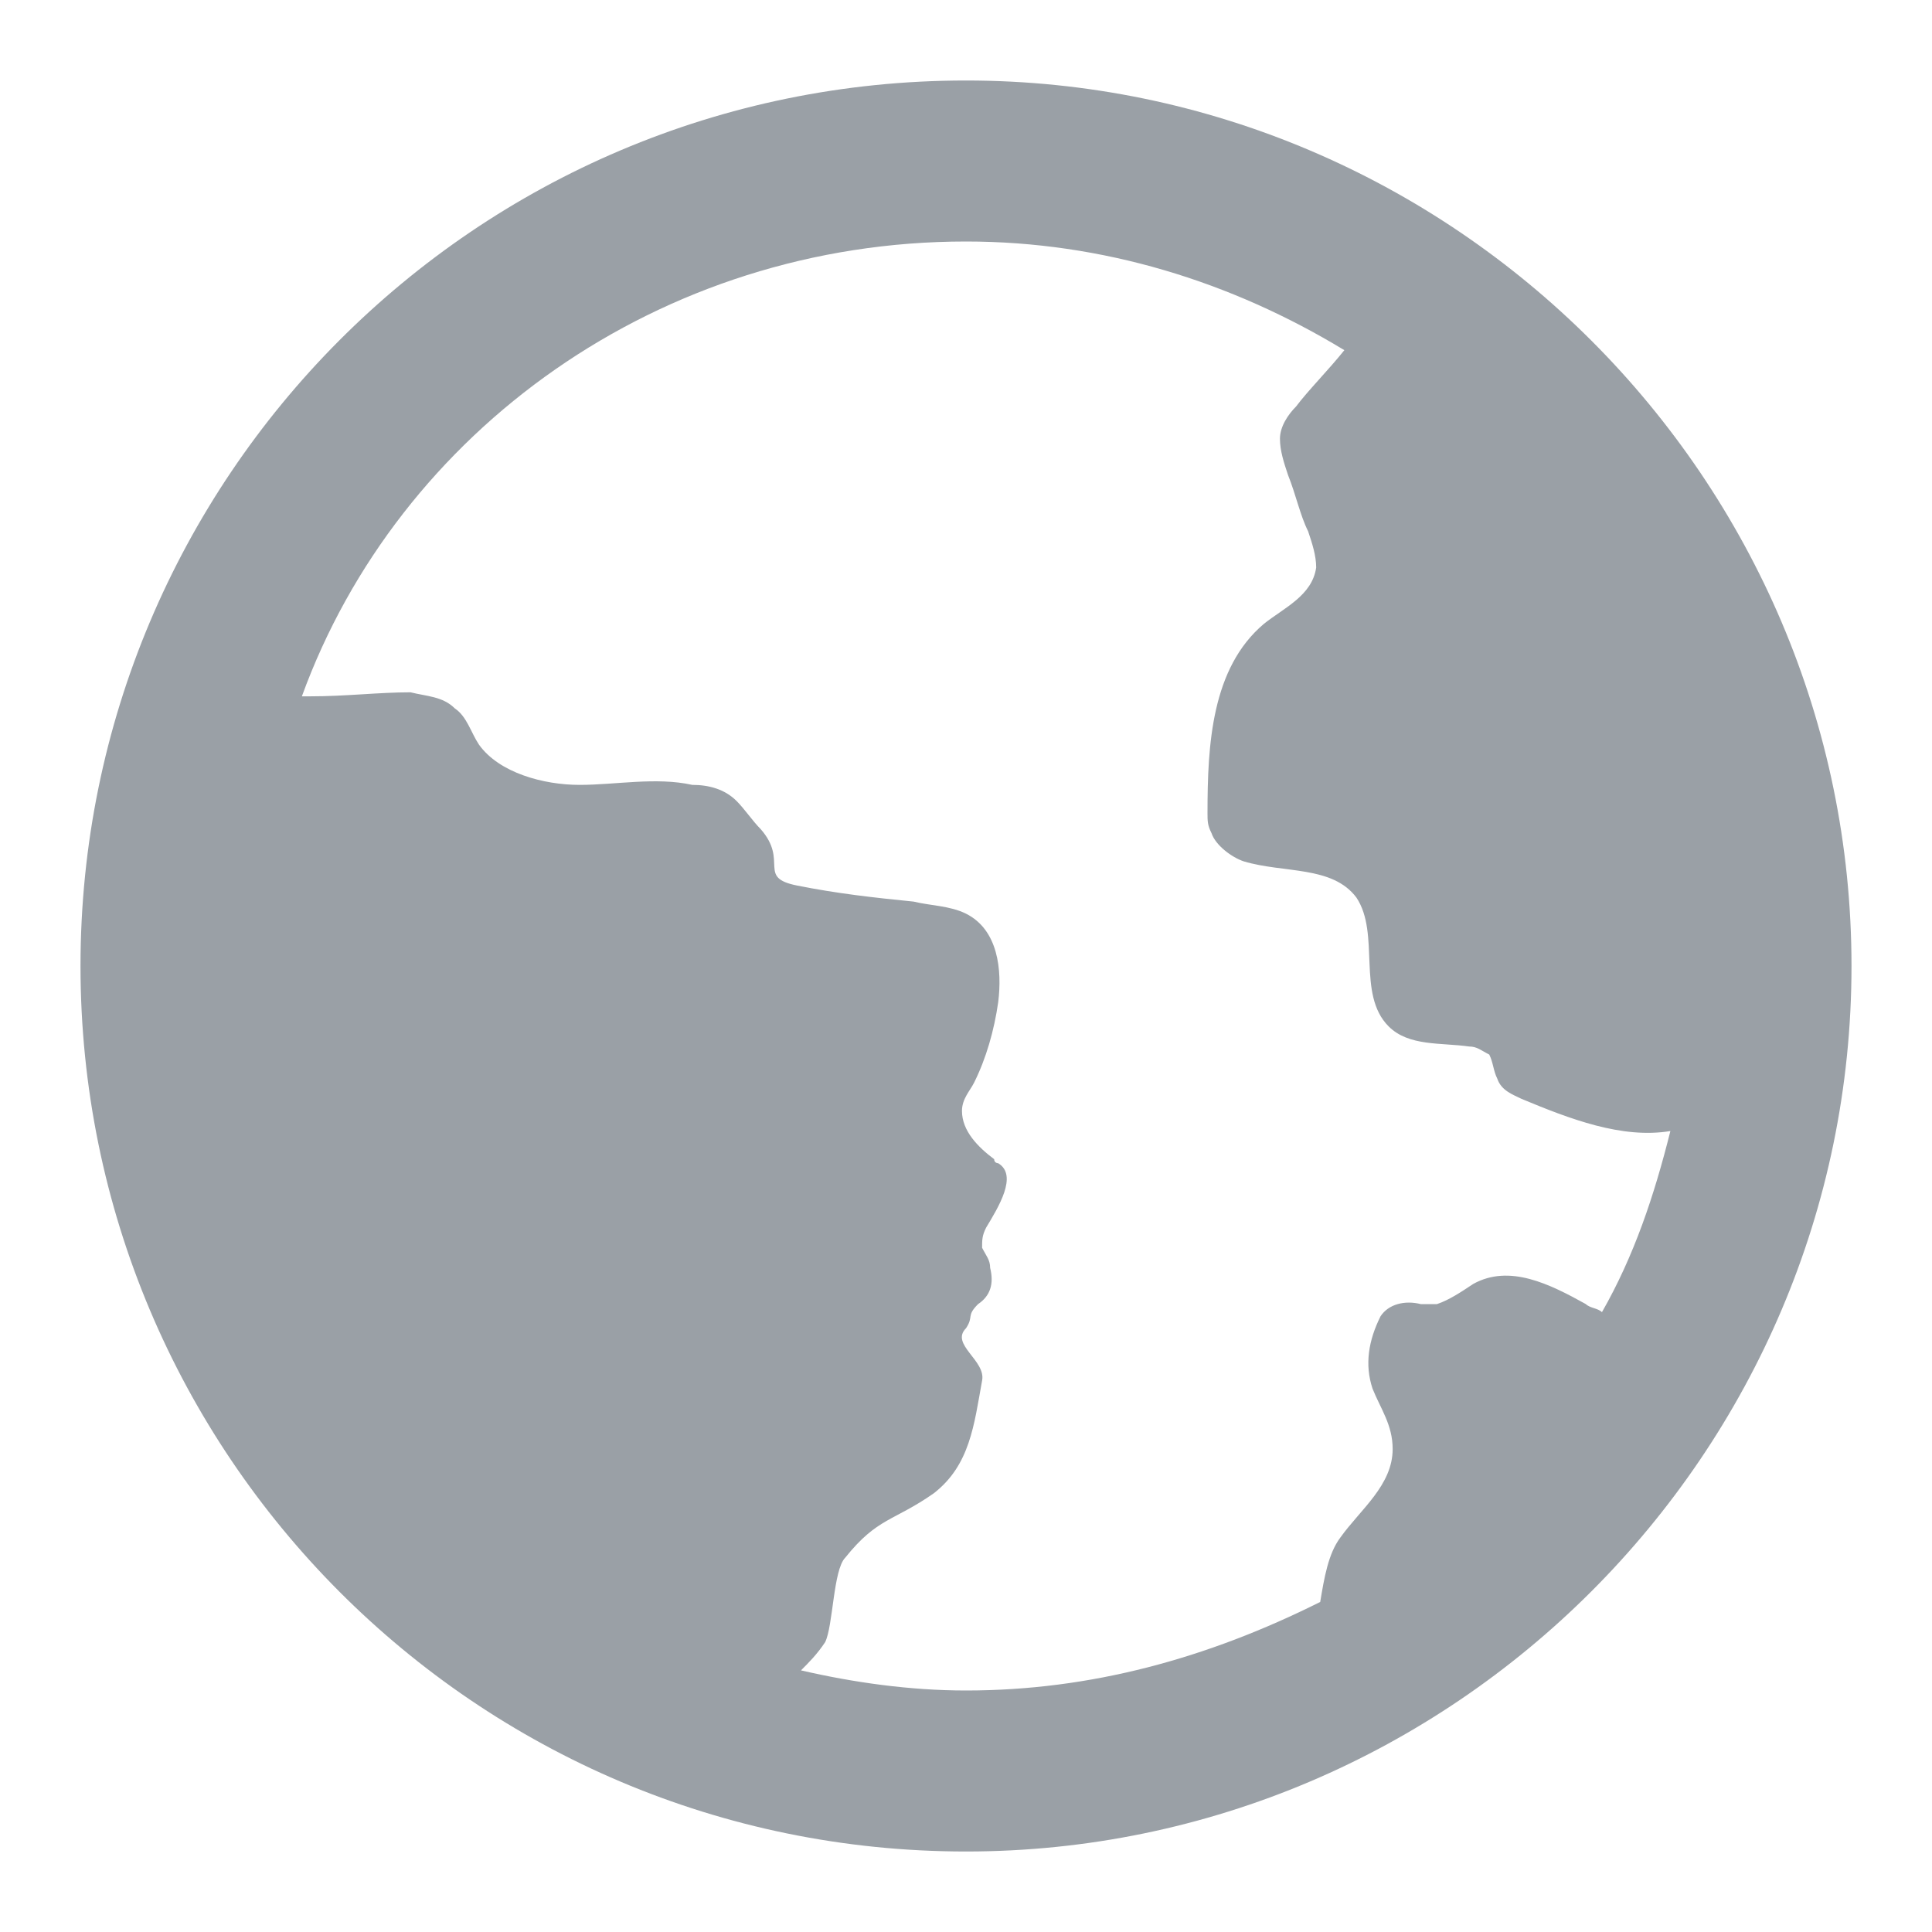 <?xml version="1.0" standalone="no"?><!DOCTYPE svg PUBLIC "-//W3C//DTD SVG 1.1//EN" "http://www.w3.org/Graphics/SVG/1.1/DTD/svg11.dtd"><svg t="1717312230570" class="icon" viewBox="0 0 1024 1024" version="1.1" xmlns="http://www.w3.org/2000/svg" p-id="2349" id="mx_n_1717312230570" xmlns:xlink="http://www.w3.org/1999/xlink" width="64" height="64"><path d="M512 42.667C251.733 42.667 42.667 253.867 42.667 512s209.067 469.333 469.333 469.333c258.133 0 469.333-211.2 469.333-469.333S770.133 42.667 512 42.667z m-87.467 842.667c4.267-4.267 8.533-8.533 12.8-14.933 4.267-8.533 4.267-38.4 10.667-44.8 17.067-21.333 25.6-19.2 46.933-34.133 19.2-14.933 21.333-36.267 25.6-59.733 2.133-10.667-17.067-19.2-8.533-27.733 4.267-6.4 0-6.4 6.4-12.8 6.4-4.267 8.533-10.667 6.4-19.2 0-4.267-2.133-6.4-4.267-10.667 0-4.267 0-6.4 2.133-10.667 6.4-10.667 17.067-27.733 6.4-34.133 0 0-2.133 0-2.133-2.133-8.533-6.4-17.067-14.933-17.067-25.6 0-6.4 4.267-10.667 6.4-14.933 6.4-12.8 10.667-27.733 12.8-42.667 2.133-17.067 0-38.4-17.067-46.933-8.533-4.267-19.2-4.267-27.733-6.4-21.333-2.133-40.533-4.267-61.867-8.533s-4.267-12.8-19.2-29.867c-4.267-4.267-8.533-10.667-12.8-14.933-6.4-6.4-14.933-8.533-23.467-8.533-19.2-4.267-40.533 0-59.733 0s-42.667-6.4-53.333-21.333c-4.267-6.4-6.4-14.933-12.8-19.2-6.4-6.4-14.933-6.4-23.467-8.533-17.067 0-34.133 2.133-53.333 2.133h-4.267C211.2 228.267 349.867 128 512 128c72.533 0 140.8 21.333 200.533 57.6-8.533 10.667-19.2 21.333-25.6 29.867-4.267 4.267-8.533 10.667-8.533 17.067 0 6.4 2.133 12.8 4.267 19.2 4.267 10.667 6.4 21.333 10.667 29.867 2.133 6.4 4.267 12.8 4.267 19.2-2.133 14.933-17.067 21.333-27.733 29.867-27.733 23.467-29.867 64-29.867 100.267 0 4.267 0 6.4 2.133 10.667 2.133 6.4 10.667 12.8 17.067 14.933 21.333 6.4 46.933 2.133 59.733 19.2 12.8 19.2 0 51.2 17.067 68.267 10.667 10.667 27.733 8.533 42.667 10.667 4.267 0 6.4 2.133 10.667 4.267 2.133 4.267 2.133 8.533 4.267 12.8 2.133 6.4 8.533 8.533 12.8 10.667 25.6 10.667 53.333 21.333 78.933 17.067-8.533 34.133-19.2 66.133-36.267 96-2.133-2.133-6.4-2.133-8.533-4.267-19.2-10.667-40.533-21.333-59.733-10.667-6.4 4.267-12.8 8.533-19.2 10.667h-8.533c-8.533-2.133-17.067 0-21.333 6.4-6.4 12.8-8.533 25.6-4.267 38.4 4.267 10.667 10.667 19.2 10.667 32 0 19.2-17.067 32-27.733 46.933-6.4 8.533-8.533 21.333-10.667 34.133C640 878.933 578.133 896 512 896c-29.867 0-59.733-4.267-87.467-10.667z" fill="#9aa0a6" p-id="2350"></path></svg>